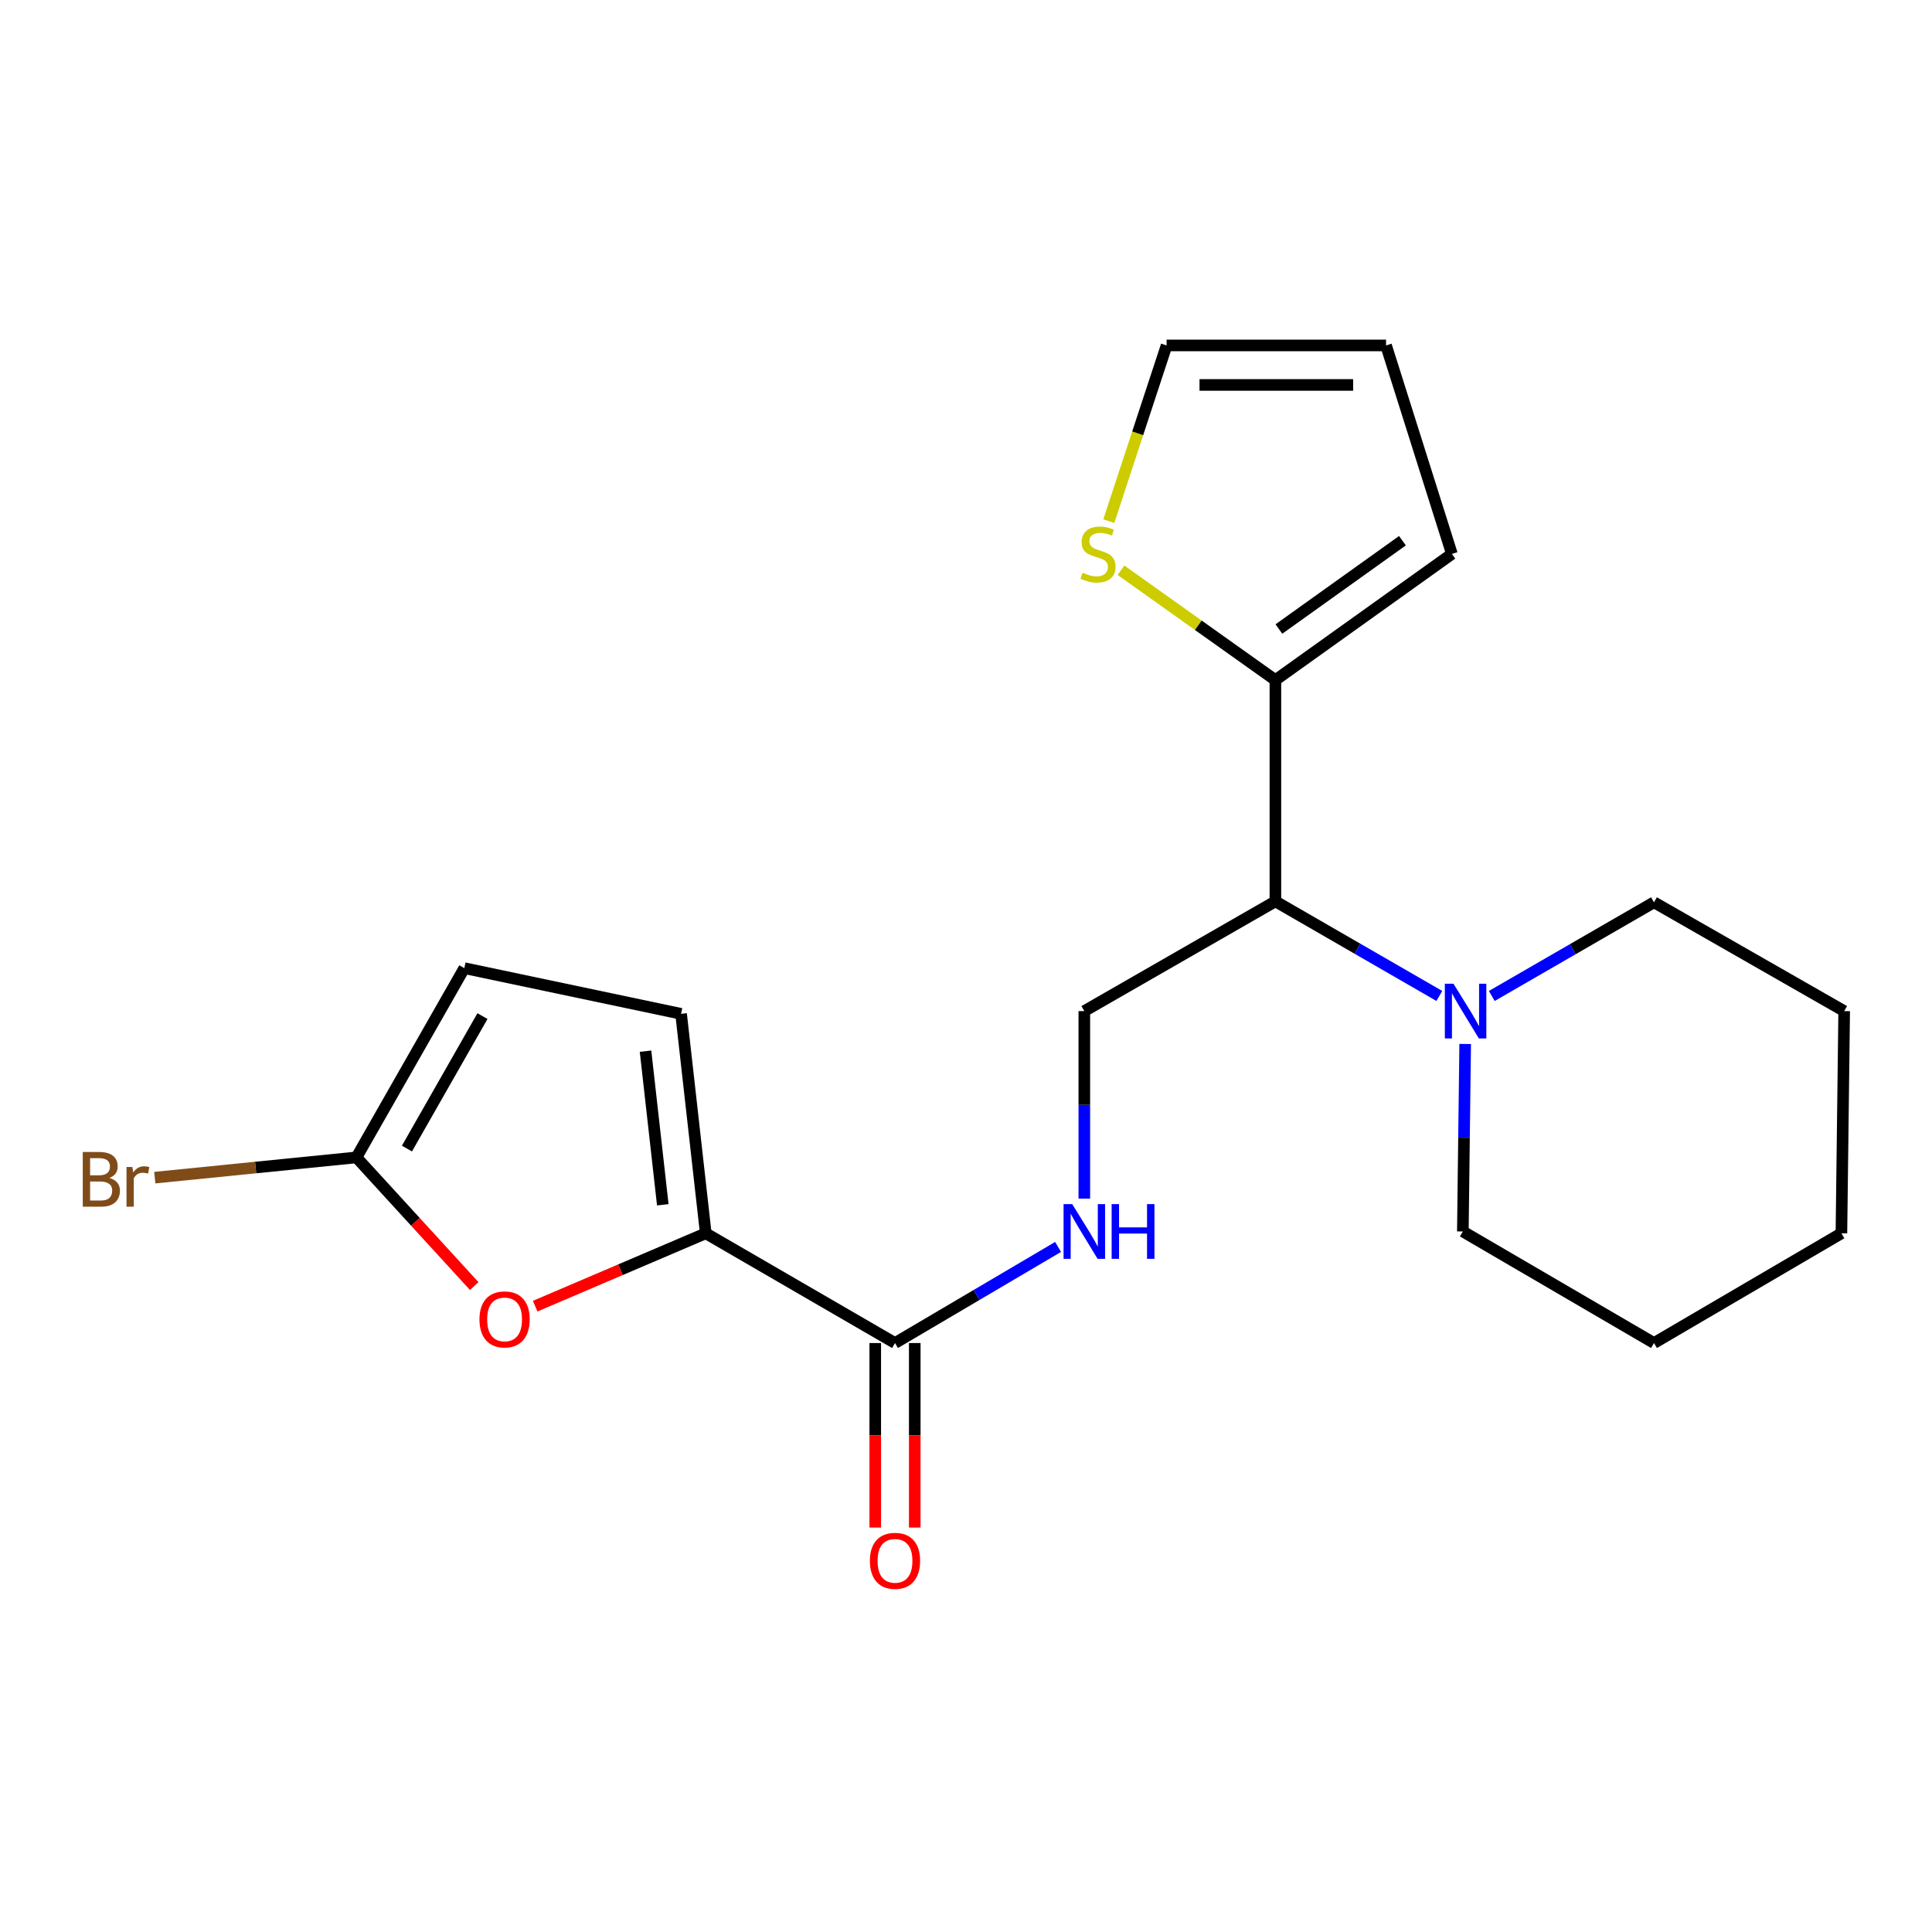 <?xml version='1.0' encoding='iso-8859-1'?>
<svg version='1.1' baseProfile='full'
              xmlns='http://www.w3.org/2000/svg'
                      xmlns:rdkit='http://www.rdkit.org/xml'
                      xmlns:xlink='http://www.w3.org/1999/xlink'
                  xml:space='preserve'
width='1000px' height='1000px' viewBox='0 0 1000 1000'>
<!-- END OF HEADER -->
<rect style='opacity:1.0;fill:#FFFFFF;stroke:none' width='1000' height='1000' x='0' y='0'> </rect>
<path class='bond-0' d='M 365.295,638.351 L 321.148,657.212' style='fill:none;fill-rule:evenodd;stroke:#000000;stroke-width:6px;stroke-linecap:butt;stroke-linejoin:miter;stroke-opacity:1' />
<path class='bond-0' d='M 321.148,657.212 L 277,676.073' style='fill:none;fill-rule:evenodd;stroke:#FF0000;stroke-width:6px;stroke-linecap:butt;stroke-linejoin:miter;stroke-opacity:1' />
<path class='bond-2' d='M 365.295,638.351 L 463.251,695.151' style='fill:none;fill-rule:evenodd;stroke:#000000;stroke-width:6px;stroke-linecap:butt;stroke-linejoin:miter;stroke-opacity:1' />
<path class='bond-6' d='M 365.295,638.351 L 352.526,524.763' style='fill:none;fill-rule:evenodd;stroke:#000000;stroke-width:6px;stroke-linecap:butt;stroke-linejoin:miter;stroke-opacity:1' />
<path class='bond-6' d='M 343.06,623.597 L 334.122,544.086' style='fill:none;fill-rule:evenodd;stroke:#000000;stroke-width:6px;stroke-linecap:butt;stroke-linejoin:miter;stroke-opacity:1' />
<path class='bond-3' d='M 245.463,665.677 L 214.976,632.373' style='fill:none;fill-rule:evenodd;stroke:#FF0000;stroke-width:6px;stroke-linecap:butt;stroke-linejoin:miter;stroke-opacity:1' />
<path class='bond-3' d='M 214.976,632.373 L 184.49,599.068' style='fill:none;fill-rule:evenodd;stroke:#000000;stroke-width:6px;stroke-linecap:butt;stroke-linejoin:miter;stroke-opacity:1' />
<path class='bond-1' d='M 660.142,466.544 L 561.242,523.343' style='fill:none;fill-rule:evenodd;stroke:#000000;stroke-width:6px;stroke-linecap:butt;stroke-linejoin:miter;stroke-opacity:1' />
<path class='bond-4' d='M 660.142,466.544 L 660.142,352.013' style='fill:none;fill-rule:evenodd;stroke:#000000;stroke-width:6px;stroke-linecap:butt;stroke-linejoin:miter;stroke-opacity:1' />
<path class='bond-5' d='M 660.142,466.544 L 702.574,491.025' style='fill:none;fill-rule:evenodd;stroke:#000000;stroke-width:6px;stroke-linecap:butt;stroke-linejoin:miter;stroke-opacity:1' />
<path class='bond-5' d='M 702.574,491.025 L 745.005,515.507' style='fill:none;fill-rule:evenodd;stroke:#0000FF;stroke-width:6px;stroke-linecap:butt;stroke-linejoin:miter;stroke-opacity:1' />
<path class='bond-7' d='M 463.251,695.151 L 505.455,670.282' style='fill:none;fill-rule:evenodd;stroke:#000000;stroke-width:6px;stroke-linecap:butt;stroke-linejoin:miter;stroke-opacity:1' />
<path class='bond-7' d='M 505.455,670.282 L 547.659,645.412' style='fill:none;fill-rule:evenodd;stroke:#0000FF;stroke-width:6px;stroke-linecap:butt;stroke-linejoin:miter;stroke-opacity:1' />
<path class='bond-13' d='M 453.027,695.151 L 453.027,742.905' style='fill:none;fill-rule:evenodd;stroke:#000000;stroke-width:6px;stroke-linecap:butt;stroke-linejoin:miter;stroke-opacity:1' />
<path class='bond-13' d='M 453.027,742.905 L 453.027,790.66' style='fill:none;fill-rule:evenodd;stroke:#FF0000;stroke-width:6px;stroke-linecap:butt;stroke-linejoin:miter;stroke-opacity:1' />
<path class='bond-13' d='M 473.475,695.151 L 473.475,742.905' style='fill:none;fill-rule:evenodd;stroke:#000000;stroke-width:6px;stroke-linecap:butt;stroke-linejoin:miter;stroke-opacity:1' />
<path class='bond-13' d='M 473.475,742.905 L 473.475,790.66' style='fill:none;fill-rule:evenodd;stroke:#FF0000;stroke-width:6px;stroke-linecap:butt;stroke-linejoin:miter;stroke-opacity:1' />
<path class='bond-15' d='M 184.49,599.068 L 132.306,604.309' style='fill:none;fill-rule:evenodd;stroke:#000000;stroke-width:6px;stroke-linecap:butt;stroke-linejoin:miter;stroke-opacity:1' />
<path class='bond-15' d='M 132.306,604.309 L 80.121,609.55' style='fill:none;fill-rule:evenodd;stroke:#7F4C19;stroke-width:6px;stroke-linecap:butt;stroke-linejoin:miter;stroke-opacity:1' />
<path class='bond-21' d='M 184.49,599.068 L 240.336,501.112' style='fill:none;fill-rule:evenodd;stroke:#000000;stroke-width:6px;stroke-linecap:butt;stroke-linejoin:miter;stroke-opacity:1' />
<path class='bond-21' d='M 210.631,594.502 L 249.723,525.933' style='fill:none;fill-rule:evenodd;stroke:#000000;stroke-width:6px;stroke-linecap:butt;stroke-linejoin:miter;stroke-opacity:1' />
<path class='bond-10' d='M 660.142,352.013 L 620.185,323.59' style='fill:none;fill-rule:evenodd;stroke:#000000;stroke-width:6px;stroke-linecap:butt;stroke-linejoin:miter;stroke-opacity:1' />
<path class='bond-10' d='M 620.185,323.59 L 580.227,295.167' style='fill:none;fill-rule:evenodd;stroke:#CCCC00;stroke-width:6px;stroke-linecap:butt;stroke-linejoin:miter;stroke-opacity:1' />
<path class='bond-11' d='M 660.142,352.013 L 751.498,286.705' style='fill:none;fill-rule:evenodd;stroke:#000000;stroke-width:6px;stroke-linecap:butt;stroke-linejoin:miter;stroke-opacity:1' />
<path class='bond-11' d='M 661.954,325.582 L 725.903,279.866' style='fill:none;fill-rule:evenodd;stroke:#000000;stroke-width:6px;stroke-linecap:butt;stroke-linejoin:miter;stroke-opacity:1' />
<path class='bond-16' d='M 758.375,540.355 L 757.771,588.882' style='fill:none;fill-rule:evenodd;stroke:#0000FF;stroke-width:6px;stroke-linecap:butt;stroke-linejoin:miter;stroke-opacity:1' />
<path class='bond-16' d='M 757.771,588.882 L 757.167,637.408' style='fill:none;fill-rule:evenodd;stroke:#000000;stroke-width:6px;stroke-linecap:butt;stroke-linejoin:miter;stroke-opacity:1' />
<path class='bond-17' d='M 772.142,515.516 L 814.121,491.274' style='fill:none;fill-rule:evenodd;stroke:#0000FF;stroke-width:6px;stroke-linecap:butt;stroke-linejoin:miter;stroke-opacity:1' />
<path class='bond-17' d='M 814.121,491.274 L 856.1,467.032' style='fill:none;fill-rule:evenodd;stroke:#000000;stroke-width:6px;stroke-linecap:butt;stroke-linejoin:miter;stroke-opacity:1' />
<path class='bond-8' d='M 352.526,524.763 L 240.336,501.112' style='fill:none;fill-rule:evenodd;stroke:#000000;stroke-width:6px;stroke-linecap:butt;stroke-linejoin:miter;stroke-opacity:1' />
<path class='bond-9' d='M 561.242,620.397 L 561.242,571.87' style='fill:none;fill-rule:evenodd;stroke:#0000FF;stroke-width:6px;stroke-linecap:butt;stroke-linejoin:miter;stroke-opacity:1' />
<path class='bond-9' d='M 561.242,571.87 L 561.242,523.343' style='fill:none;fill-rule:evenodd;stroke:#000000;stroke-width:6px;stroke-linecap:butt;stroke-linejoin:miter;stroke-opacity:1' />
<path class='bond-12' d='M 573.91,269.745 L 588.87,224.271' style='fill:none;fill-rule:evenodd;stroke:#CCCC00;stroke-width:6px;stroke-linecap:butt;stroke-linejoin:miter;stroke-opacity:1' />
<path class='bond-12' d='M 588.87,224.271 L 603.83,178.797' style='fill:none;fill-rule:evenodd;stroke:#000000;stroke-width:6px;stroke-linecap:butt;stroke-linejoin:miter;stroke-opacity:1' />
<path class='bond-14' d='M 751.498,286.705 L 717.418,178.797' style='fill:none;fill-rule:evenodd;stroke:#000000;stroke-width:6px;stroke-linecap:butt;stroke-linejoin:miter;stroke-opacity:1' />
<path class='bond-22' d='M 603.83,178.797 L 717.418,178.797' style='fill:none;fill-rule:evenodd;stroke:#000000;stroke-width:6px;stroke-linecap:butt;stroke-linejoin:miter;stroke-opacity:1' />
<path class='bond-22' d='M 620.869,199.245 L 700.38,199.245' style='fill:none;fill-rule:evenodd;stroke:#000000;stroke-width:6px;stroke-linecap:butt;stroke-linejoin:miter;stroke-opacity:1' />
<path class='bond-19' d='M 757.167,637.408 L 856.1,695.151' style='fill:none;fill-rule:evenodd;stroke:#000000;stroke-width:6px;stroke-linecap:butt;stroke-linejoin:miter;stroke-opacity:1' />
<path class='bond-18' d='M 856.1,467.032 L 954.545,523.343' style='fill:none;fill-rule:evenodd;stroke:#000000;stroke-width:6px;stroke-linecap:butt;stroke-linejoin:miter;stroke-opacity:1' />
<path class='bond-20' d='M 954.545,523.343 L 953.114,638.351' style='fill:none;fill-rule:evenodd;stroke:#000000;stroke-width:6px;stroke-linecap:butt;stroke-linejoin:miter;stroke-opacity:1' />
<path class='bond-23' d='M 856.1,695.151 L 953.114,638.351' style='fill:none;fill-rule:evenodd;stroke:#000000;stroke-width:6px;stroke-linecap:butt;stroke-linejoin:miter;stroke-opacity:1' />
<path  class='atom-1' d='M 248.17 682.917
Q 248.17 676.117, 251.53 672.317
Q 254.89 668.517, 261.17 668.517
Q 267.45 668.517, 270.81 672.317
Q 274.17 676.117, 274.17 682.917
Q 274.17 689.797, 270.77 693.717
Q 267.37 697.597, 261.17 697.597
Q 254.93 697.597, 251.53 693.717
Q 248.17 689.837, 248.17 682.917
M 261.17 694.397
Q 265.49 694.397, 267.81 691.517
Q 270.17 688.597, 270.17 682.917
Q 270.17 677.357, 267.81 674.557
Q 265.49 671.717, 261.17 671.717
Q 256.85 671.717, 254.49 674.517
Q 252.17 677.317, 252.17 682.917
Q 252.17 688.637, 254.49 691.517
Q 256.85 694.397, 261.17 694.397
' fill='#FF0000'/>
<path  class='atom-6' d='M 752.327 509.183
L 761.607 524.183
Q 762.527 525.663, 764.007 528.343
Q 765.487 531.023, 765.567 531.183
L 765.567 509.183
L 769.327 509.183
L 769.327 537.503
L 765.447 537.503
L 755.487 521.103
Q 754.327 519.183, 753.087 516.983
Q 751.887 514.783, 751.527 514.103
L 751.527 537.503
L 747.847 537.503
L 747.847 509.183
L 752.327 509.183
' fill='#0000FF'/>
<path  class='atom-8' d='M 554.982 623.248
L 564.262 638.248
Q 565.182 639.728, 566.662 642.408
Q 568.142 645.088, 568.222 645.248
L 568.222 623.248
L 571.982 623.248
L 571.982 651.568
L 568.102 651.568
L 558.142 635.168
Q 556.982 633.248, 555.742 631.048
Q 554.542 628.848, 554.182 628.168
L 554.182 651.568
L 550.502 651.568
L 550.502 623.248
L 554.982 623.248
' fill='#0000FF'/>
<path  class='atom-8' d='M 575.382 623.248
L 579.222 623.248
L 579.222 635.288
L 593.702 635.288
L 593.702 623.248
L 597.542 623.248
L 597.542 651.568
L 593.702 651.568
L 593.702 638.488
L 579.222 638.488
L 579.222 651.568
L 575.382 651.568
L 575.382 623.248
' fill='#0000FF'/>
<path  class='atom-11' d='M 560.331 296.425
Q 560.651 296.545, 561.971 297.105
Q 563.291 297.665, 564.731 298.025
Q 566.211 298.345, 567.651 298.345
Q 570.331 298.345, 571.891 297.065
Q 573.451 295.745, 573.451 293.465
Q 573.451 291.905, 572.651 290.945
Q 571.891 289.985, 570.691 289.465
Q 569.491 288.945, 567.491 288.345
Q 564.971 287.585, 563.451 286.865
Q 561.971 286.145, 560.891 284.625
Q 559.851 283.105, 559.851 280.545
Q 559.851 276.985, 562.251 274.785
Q 564.691 272.585, 569.491 272.585
Q 572.771 272.585, 576.491 274.145
L 575.571 277.225
Q 572.171 275.825, 569.611 275.825
Q 566.851 275.825, 565.331 276.985
Q 563.811 278.105, 563.851 280.065
Q 563.851 281.585, 564.611 282.505
Q 565.411 283.425, 566.531 283.945
Q 567.691 284.465, 569.611 285.065
Q 572.171 285.865, 573.691 286.665
Q 575.211 287.465, 576.291 289.105
Q 577.411 290.705, 577.411 293.465
Q 577.411 297.385, 574.771 299.505
Q 572.171 301.585, 567.811 301.585
Q 565.291 301.585, 563.371 301.025
Q 561.491 300.505, 559.251 299.585
L 560.331 296.425
' fill='#CCCC00'/>
<path  class='atom-14' d='M 450.251 807.876
Q 450.251 801.076, 453.611 797.276
Q 456.971 793.476, 463.251 793.476
Q 469.531 793.476, 472.891 797.276
Q 476.251 801.076, 476.251 807.876
Q 476.251 814.756, 472.851 818.676
Q 469.451 822.556, 463.251 822.556
Q 457.011 822.556, 453.611 818.676
Q 450.251 814.796, 450.251 807.876
M 463.251 819.356
Q 467.571 819.356, 469.891 816.476
Q 472.251 813.556, 472.251 807.876
Q 472.251 802.316, 469.891 799.516
Q 467.571 796.676, 463.251 796.676
Q 458.931 796.676, 456.571 799.476
Q 454.251 802.276, 454.251 807.876
Q 454.251 813.596, 456.571 816.476
Q 458.931 819.356, 463.251 819.356
' fill='#FF0000'/>
<path  class='atom-16' d='M 56.599 609.708
Q 59.319 610.468, 60.679 612.148
Q 62.08 613.788, 62.08 616.228
Q 62.08 620.148, 59.559 622.388
Q 57.08 624.588, 52.359 624.588
L 42.84 624.588
L 42.84 596.268
L 51.2 596.268
Q 56.039 596.268, 58.48 598.228
Q 60.919 600.188, 60.919 603.788
Q 60.919 608.068, 56.599 609.708
M 46.639 599.468
L 46.639 608.348
L 51.2 608.348
Q 53.999 608.348, 55.44 607.228
Q 56.919 606.068, 56.919 603.788
Q 56.919 599.468, 51.2 599.468
L 46.639 599.468
M 52.359 621.388
Q 55.12 621.388, 56.599 620.068
Q 58.08 618.748, 58.08 616.228
Q 58.08 613.908, 56.44 612.748
Q 54.84 611.548, 51.76 611.548
L 46.639 611.548
L 46.639 621.388
L 52.359 621.388
' fill='#7F4C19'/>
<path  class='atom-16' d='M 68.519 604.028
L 68.96 606.868
Q 71.12 603.668, 74.639 603.668
Q 75.76 603.668, 77.279 604.068
L 76.68 607.428
Q 74.96 607.028, 73.999 607.028
Q 72.32 607.028, 71.2 607.708
Q 70.12 608.348, 69.24 609.908
L 69.24 624.588
L 65.48 624.588
L 65.48 604.028
L 68.519 604.028
' fill='#7F4C19'/>
</svg>
